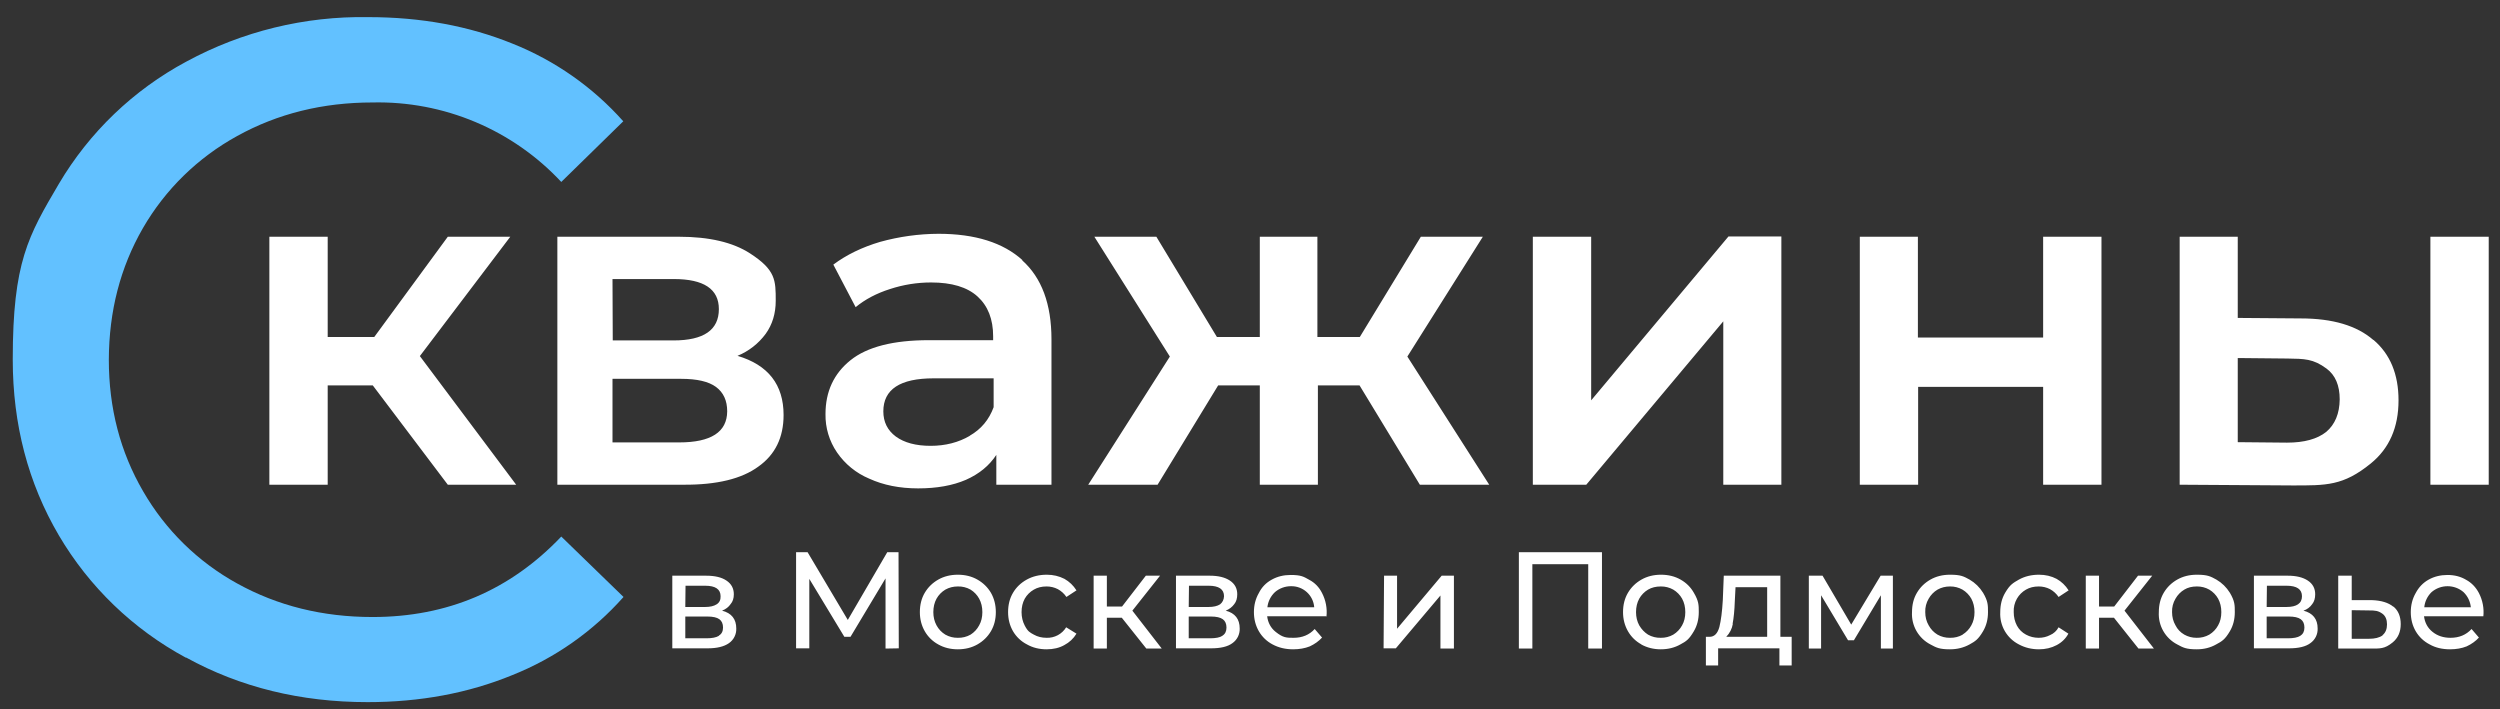 <svg width="141" height="40" viewBox="0 0 141 40" fill="none" xmlns="http://www.w3.org/2000/svg">
<rect x="0" y="0" width="141" height="40" fill="#333333" stroke="none"/>
<g clip-path="url(#clip0_415_963)">
<path d="M41.526 35.448C41.532 35.61 41.497 35.77 41.424 35.915C41.352 36.059 41.244 36.184 41.111 36.276C40.835 36.469 40.434 36.566 39.908 36.566H37.918V32.469H39.825C40.323 32.469 40.706 32.561 40.973 32.745C41.249 32.929 41.388 33.186 41.388 33.517C41.388 33.747 41.328 33.931 41.208 34.069C41.097 34.234 40.936 34.359 40.724 34.441C41.259 34.579 41.526 34.915 41.526 35.448ZM38.651 34.234H39.77C40.047 34.234 40.263 34.184 40.42 34.083C40.577 33.982 40.65 33.83 40.641 33.628C40.641 33.232 40.351 33.035 39.77 33.035H38.664L38.651 34.234ZM40.544 35.848C40.701 35.756 40.779 35.605 40.779 35.393C40.779 35.182 40.71 35.025 40.572 34.924C40.434 34.823 40.208 34.772 39.895 34.772H38.651V36H39.853C40.157 36 40.388 35.954 40.544 35.862M49.944 36.579V32.621L47.968 35.917H47.622L45.645 32.648V36.566H44.899V31.145H45.548L47.816 34.965L50.041 31.145H50.677L50.691 36.566L49.944 36.579ZM52.916 36.345C52.598 36.172 52.335 35.914 52.156 35.6C51.972 35.278 51.88 34.919 51.88 34.524C51.88 34.11 51.972 33.747 52.156 33.434C52.34 33.122 52.594 32.874 52.916 32.69C53.239 32.506 53.608 32.414 54.022 32.414C54.437 32.414 54.806 32.506 55.128 32.69C55.451 32.874 55.704 33.122 55.889 33.434C56.073 33.756 56.165 34.12 56.165 34.524C56.165 34.929 56.073 35.287 55.889 35.6C55.704 35.913 55.451 36.161 55.128 36.345C54.806 36.529 54.437 36.621 54.022 36.621C53.608 36.621 53.239 36.529 52.916 36.345ZM54.741 35.793C54.946 35.664 55.112 35.483 55.225 35.269C55.345 35.057 55.405 34.809 55.405 34.524C55.405 34.239 55.345 33.986 55.225 33.766C55.111 33.557 54.944 33.381 54.741 33.255C54.522 33.131 54.274 33.069 54.022 33.076C53.764 33.076 53.529 33.136 53.317 33.255C53.109 33.379 52.938 33.555 52.82 33.766C52.7 33.986 52.64 34.239 52.64 34.524C52.64 34.8 52.7 35.048 52.82 35.269C52.94 35.49 53.105 35.664 53.317 35.793C53.532 35.915 53.776 35.977 54.022 35.972C54.274 35.979 54.522 35.917 54.741 35.793ZM57.921 36.345C57.592 36.177 57.319 35.918 57.133 35.6C56.948 35.278 56.856 34.919 56.856 34.524C56.856 34.11 56.948 33.747 57.133 33.434C57.317 33.122 57.575 32.874 57.907 32.69C58.239 32.506 58.616 32.414 59.04 32.414C59.4 32.414 59.731 32.492 60.036 32.648C60.312 32.805 60.538 33.021 60.713 33.297L60.146 33.669C60.023 33.485 59.857 33.334 59.662 33.228C59.466 33.127 59.248 33.075 59.026 33.076C58.75 33.076 58.51 33.136 58.308 33.255C58.095 33.377 57.918 33.553 57.796 33.766C57.676 33.986 57.616 34.239 57.616 34.524C57.616 34.8 57.676 35.053 57.796 35.283C57.976 35.628 58.086 35.669 58.308 35.793C58.52 35.913 58.759 35.972 59.026 35.972C59.247 35.98 59.465 35.929 59.66 35.825C59.854 35.721 60.017 35.567 60.132 35.379L60.713 35.738C60.547 36.014 60.317 36.23 60.022 36.386C59.745 36.542 59.413 36.621 59.026 36.621C58.612 36.621 58.243 36.529 57.921 36.345ZM63.27 34.841H62.427V36.579H61.681V32.469H62.427V34.207H63.284L64.625 32.469H65.427L63.865 34.441L65.523 36.579H64.653L63.27 34.841ZM69.919 35.448C69.925 35.61 69.89 35.77 69.818 35.915C69.745 36.059 69.638 36.184 69.505 36.276C69.247 36.469 68.846 36.566 68.302 36.566H66.325V32.469H68.233C68.712 32.469 69.09 32.561 69.366 32.745C69.643 32.929 69.781 33.186 69.781 33.517C69.781 33.747 69.726 33.931 69.615 34.069C69.496 34.234 69.334 34.359 69.131 34.441C69.657 34.579 69.919 34.915 69.919 35.448ZM67.044 34.234H68.164C68.44 34.234 68.657 34.184 68.814 34.083C68.952 33.972 69.025 33.821 69.035 33.628C69.035 33.232 68.744 33.035 68.164 33.035H67.058L67.044 34.234ZM68.952 35.848C69.099 35.756 69.173 35.605 69.173 35.393C69.173 35.182 69.104 35.025 68.966 34.924C68.827 34.823 68.602 34.772 68.288 34.772H67.044V36H68.247C68.569 36 68.8 35.954 68.938 35.862M74.785 34.759H71.468C71.514 35.126 71.675 35.421 71.951 35.641C72.366 35.972 72.56 35.972 72.961 35.972C73.449 35.972 73.845 35.807 74.149 35.476L74.564 35.959C74.38 36.161 74.149 36.326 73.873 36.455C73.596 36.566 73.283 36.621 72.933 36.621C72.5 36.621 72.113 36.529 71.772 36.345C71.448 36.175 71.18 35.916 70.998 35.6C70.813 35.278 70.721 34.919 70.721 34.524C70.721 34.129 70.813 33.77 70.998 33.448C71.163 33.117 71.408 32.864 71.73 32.69C72.044 32.515 72.398 32.428 72.795 32.428C73.389 32.428 73.527 32.524 73.845 32.703C74.159 32.869 74.398 33.117 74.564 33.448C74.775 33.856 74.862 34.316 74.813 34.772M71.91 33.393C71.669 33.618 71.517 33.921 71.481 34.248H74.122C74.097 33.92 73.947 33.614 73.703 33.394C73.458 33.173 73.138 33.054 72.808 33.062C72.479 33.062 72.16 33.179 71.91 33.393ZM78.061 32.469H78.794V35.462L81.31 32.469H82.001V36.579H81.241V33.586L78.725 36.566H78.034L78.061 32.469ZM90.351 31.145V36.579H89.576V31.821H86.425V36.579H85.664V31.145H90.351ZM92.576 36.345C92.258 36.172 91.994 35.914 91.816 35.6C91.632 35.278 91.539 34.919 91.539 34.524C91.539 34.11 91.632 33.747 91.816 33.434C92 33.122 92.254 32.874 92.576 32.69C92.899 32.506 93.267 32.414 93.682 32.414C94.097 32.414 94.465 32.506 94.788 32.69C95.111 32.874 95.359 33.122 95.534 33.434C95.811 33.904 95.811 34.124 95.811 34.524C95.811 34.929 95.719 35.287 95.534 35.6C95.258 36.069 95.106 36.166 94.774 36.345C94.451 36.529 94.083 36.621 93.668 36.621C93.263 36.621 92.894 36.529 92.562 36.345M94.373 35.793C94.583 35.666 94.754 35.485 94.871 35.269C94.991 35.057 95.051 34.809 95.051 34.524C95.051 34.239 94.991 33.986 94.871 33.766C94.753 33.555 94.581 33.379 94.373 33.255C94.159 33.134 93.915 33.072 93.668 33.076C93.392 33.076 93.152 33.136 92.949 33.255C92.742 33.379 92.57 33.555 92.452 33.766C92.332 33.986 92.272 34.239 92.272 34.524C92.272 34.8 92.332 35.048 92.452 35.269C92.581 35.49 92.747 35.664 92.949 35.793C93.168 35.917 93.417 35.979 93.668 35.972C93.915 35.977 94.159 35.915 94.373 35.793ZM101.05 35.917V37.531H100.359V36.566H96.903V37.531H96.212V35.917H96.419C96.686 35.917 96.871 35.733 96.972 35.365C97.064 34.998 97.129 34.492 97.166 33.848L97.221 32.469H100.414V35.917H101.05ZM97.732 35.186C97.685 35.462 97.555 35.717 97.359 35.917H99.668V33.117H97.884L97.843 33.904C97.825 34.428 97.783 34.855 97.719 35.186M106.759 32.469V36.579H106.082V33.572L104.561 36.11H104.229L102.709 33.572V36.579H102.018V32.469H102.792L104.409 35.228L106.068 32.469H106.759ZM108.874 36.345C108.544 36.173 108.271 35.91 108.087 35.587C107.903 35.264 107.816 34.895 107.837 34.524C107.837 34.11 107.929 33.747 108.114 33.434C108.298 33.122 108.552 32.874 108.874 32.69C109.197 32.506 109.565 32.414 109.98 32.414C110.602 32.414 110.754 32.51 111.086 32.69C111.399 32.874 111.653 33.122 111.846 33.434C112.123 33.904 112.123 34.124 112.123 34.524C112.123 34.929 112.03 35.287 111.846 35.6C111.57 36.069 111.404 36.166 111.086 36.345C110.754 36.529 110.385 36.621 109.98 36.621C109.372 36.621 109.206 36.524 108.874 36.345ZM110.685 35.793C110.895 35.666 111.066 35.485 111.183 35.269C111.302 35.057 111.362 34.809 111.362 34.524C111.362 34.239 111.302 33.986 111.183 33.766C111.064 33.555 110.893 33.379 110.685 33.255C110.47 33.134 110.227 33.072 109.98 33.076C109.722 33.076 109.487 33.136 109.275 33.255C109.067 33.379 108.896 33.555 108.777 33.766C108.641 33.994 108.574 34.258 108.584 34.524C108.584 34.8 108.648 35.048 108.777 35.269C108.897 35.49 109.063 35.664 109.275 35.793C109.49 35.915 109.733 35.977 109.98 35.972C110.231 35.979 110.48 35.917 110.699 35.793M113.864 36.345C113.532 36.175 113.256 35.913 113.069 35.59C112.883 35.266 112.794 34.896 112.814 34.524C112.814 34.11 112.906 33.747 113.09 33.434C113.367 32.965 113.533 32.883 113.864 32.69C114.196 32.506 114.574 32.414 114.998 32.414C115.367 32.414 115.698 32.492 115.993 32.648C116.27 32.805 116.495 33.021 116.671 33.297L116.104 33.669C115.98 33.485 115.814 33.334 115.62 33.228C115.423 33.127 115.205 33.075 114.984 33.076C114.708 33.076 114.468 33.136 114.265 33.255C114.052 33.377 113.876 33.553 113.754 33.766C113.622 33.996 113.56 34.259 113.574 34.524C113.574 34.8 113.634 35.053 113.754 35.283C113.874 35.504 114.044 35.674 114.265 35.793C114.486 35.913 114.726 35.972 114.984 35.972C115.214 35.972 115.426 35.922 115.62 35.821C115.828 35.734 115.999 35.578 116.104 35.379L116.657 35.738C116.509 36.014 116.288 36.23 115.993 36.386C115.698 36.542 115.367 36.621 114.998 36.621C114.583 36.621 114.205 36.529 113.864 36.345ZM119.228 34.841H118.385V36.579H117.638V32.469H118.385V34.207H119.242L120.583 32.469H121.384L119.822 34.441L121.481 36.579H120.61L119.228 34.841ZM122.794 36.345C122.464 36.173 122.191 35.91 122.007 35.587C121.823 35.264 121.737 34.895 121.758 34.524C121.758 34.11 121.85 33.747 122.034 33.434C122.218 33.122 122.472 32.874 122.794 32.69C123.117 32.506 123.486 32.414 123.9 32.414C124.522 32.414 124.674 32.51 125.006 32.69C125.319 32.874 125.573 33.122 125.766 33.434C126.043 33.904 126.043 34.124 126.043 34.524C126.043 34.929 125.951 35.287 125.766 35.6C125.49 36.069 125.324 36.166 124.992 36.345C124.67 36.529 124.306 36.621 123.9 36.621C123.292 36.621 123.126 36.524 122.794 36.345ZM124.605 35.793C124.815 35.666 124.987 35.485 125.103 35.269C125.223 35.057 125.283 34.809 125.283 34.524C125.283 34.239 125.223 33.986 125.103 33.766C124.985 33.555 124.813 33.379 124.605 33.255C124.391 33.134 124.147 33.072 123.9 33.076C123.624 33.076 123.389 33.136 123.195 33.255C122.987 33.379 122.816 33.555 122.698 33.766C122.561 33.994 122.494 34.258 122.504 34.524C122.504 34.8 122.569 35.048 122.698 35.269C122.808 35.49 122.974 35.664 123.195 35.793C123.406 35.912 123.644 35.974 123.886 35.972C124.138 35.979 124.386 35.917 124.605 35.793ZM130.715 35.448C130.721 35.61 130.686 35.77 130.614 35.915C130.541 36.059 130.434 36.184 130.301 36.276C130.043 36.469 129.642 36.566 129.098 36.566H127.121V32.469H129.029C129.508 32.469 129.886 32.561 130.162 32.745C130.439 32.929 130.577 33.186 130.577 33.517C130.577 33.747 130.522 33.931 130.411 34.069C130.291 34.244 130.116 34.375 129.914 34.441C130.448 34.579 130.715 34.915 130.715 35.448ZM127.84 34.234H128.96C129.245 34.234 129.462 34.184 129.609 34.083C129.757 33.982 129.831 33.83 129.831 33.628C129.831 33.232 129.54 33.035 128.96 33.035H127.854L127.84 34.234ZM129.748 35.848C129.895 35.756 129.969 35.605 129.969 35.393C129.969 35.182 129.9 35.025 129.761 34.924C129.623 34.823 129.397 34.772 129.084 34.772H127.84V36H129.043C129.356 36 129.586 35.954 129.734 35.862M134.987 34.207C135.263 34.437 135.401 34.768 135.401 35.2C135.401 35.641 135.249 35.986 134.945 36.234C134.489 36.607 134.226 36.579 133.674 36.579H131.876V32.469H132.637V33.848H133.784C134.309 33.867 134.71 33.991 134.987 34.221M134.379 35.821C134.544 35.683 134.627 35.48 134.627 35.214C134.627 34.947 134.544 34.749 134.379 34.621C134.13 34.441 133.964 34.428 133.604 34.428L132.637 34.414V36.028H133.604C133.945 36.028 134.203 35.963 134.379 35.834M140.06 34.759H136.715C136.761 35.126 136.922 35.421 137.199 35.641C137.475 35.862 137.811 35.972 138.208 35.972C138.696 35.972 139.092 35.807 139.396 35.476L139.811 35.959C139.627 36.161 139.396 36.326 139.12 36.455C138.843 36.566 138.53 36.621 138.18 36.621C137.738 36.621 137.355 36.529 137.033 36.345C136.704 36.177 136.431 35.918 136.245 35.6C136.06 35.278 135.968 34.919 135.968 34.524C135.968 34.129 136.06 33.77 136.245 33.448C136.42 33.117 136.664 32.864 136.977 32.69C137.291 32.515 137.645 32.428 138.042 32.428C138.438 32.428 138.788 32.52 139.092 32.703C139.396 32.869 139.636 33.117 139.811 33.448C140.022 33.856 140.109 34.316 140.06 34.772M137.143 33.393C136.908 33.62 136.761 33.923 136.729 34.248H139.355C139.323 33.923 139.176 33.62 138.94 33.393C138.69 33.179 138.371 33.062 138.042 33.062C137.712 33.062 137.394 33.179 137.143 33.393ZM21.026 21.738H18.482V27.338H15.192V13.352H18.482V19.007H21.108L25.256 13.352H28.78L23.68 20.083L29.112 27.338H25.256L21.026 21.738ZM44.194 23.407C44.194 24.676 43.719 25.646 42.77 26.317C41.83 27.007 40.429 27.347 38.568 27.338H31.435V13.352H38.291C39.996 13.352 41.332 13.664 42.3 14.29C43.751 15.228 43.751 15.807 43.751 16.965C43.751 17.683 43.562 18.303 43.185 18.828C42.779 19.379 42.229 19.809 41.595 20.069C43.328 20.584 44.194 21.697 44.194 23.407ZM34.559 19.2H37.987C39.692 19.2 40.544 18.611 40.544 17.434C40.544 16.303 39.697 15.738 38.001 15.738H34.545L34.559 19.2ZM41.014 23.2C41.014 22.593 40.802 22.133 40.379 21.821C39.964 21.517 39.309 21.366 38.416 21.366H34.545V24.952H38.305C40.102 24.952 41.005 24.368 41.014 23.2ZM57.644 14.676C58.75 15.66 59.303 17.149 59.303 19.145V27.338H56.193V25.655C55.796 26.262 55.225 26.731 54.478 27.062C53.732 27.384 52.834 27.545 51.783 27.545C50.742 27.545 49.82 27.361 49.018 26.993C48.285 26.685 47.657 26.172 47.207 25.517C46.771 24.88 46.544 24.123 46.558 23.352C46.558 22.083 47.028 21.071 47.968 20.317C48.908 19.563 50.382 19.186 52.391 19.186H56.013V18.965C56.013 18 55.718 17.251 55.128 16.717C54.548 16.193 53.677 15.931 52.516 15.931C51.723 15.931 50.949 16.055 50.193 16.303C49.438 16.543 48.792 16.883 48.258 17.324L47 14.924C47.737 14.372 48.617 13.945 49.64 13.641C50.712 13.344 51.818 13.191 52.93 13.186C54.995 13.186 56.575 13.683 57.672 14.676M54.686 24.579C55.331 24.212 55.782 23.674 56.041 22.965V21.338H52.654C50.765 21.338 49.82 21.959 49.82 23.2C49.82 23.798 50.055 24.271 50.525 24.621C51.004 24.97 51.658 25.145 52.488 25.145C53.317 25.145 54.055 24.956 54.7 24.579M76.679 21.738H74.329V27.338H71.053V21.738H68.703L65.288 27.338H61.376L65.98 20.11L61.722 13.352H65.219L68.634 19.007H71.053V13.352H74.301V19.007H76.693L80.135 13.352H83.632L79.375 20.11L83.992 27.338H80.08L76.679 21.738ZM86.452 13.352H89.742V22.579L97.484 13.338H100.469V27.338H97.193V18.124L89.466 27.338H86.452V13.352ZM104.893 13.352H108.169V19.035H115.233V13.352H118.523V27.338H115.233V21.821H108.183V27.338H104.893V13.352ZM133.867 19.172C134.807 19.972 135.277 21.108 135.277 22.579C135.277 24.106 134.756 25.292 133.715 26.138C132.153 27.407 131.199 27.379 129.291 27.379L122.933 27.338V13.352H126.209V17.931L129.761 17.959C131.559 17.959 132.922 18.363 133.853 19.172M131.199 24.359C131.697 23.936 131.95 23.324 131.959 22.524C131.959 21.733 131.711 21.154 131.213 20.786C130.466 20.235 129.983 20.235 129.001 20.221L126.209 20.193V24.938L128.987 24.965C129.955 24.965 130.692 24.763 131.199 24.359ZM137.074 13.352H140.364V27.338H137.074V13.352Z" fill="white"/>
<path d="M10.478 37.09C7.506 35.486 5.029 33.101 3.318 30.193C1.585 27.241 0.719 23.936 0.719 20.276C0.719 14.786 1.59 13.31 3.318 10.372C5.037 7.461 7.523 5.076 10.506 3.476C13.655 1.767 17.193 0.903 20.777 0.966C23.735 0.966 26.44 1.462 28.891 2.455C31.293 3.41 33.437 4.912 35.153 6.841L31.656 10.262C30.3 8.807 28.65 7.656 26.815 6.883C24.98 6.11 23.003 5.734 21.012 5.779C18.201 5.779 15.658 6.409 13.381 7.669C11.164 8.884 9.323 10.682 8.059 12.869C6.787 15.076 6.147 17.549 6.138 20.29C6.138 23.021 6.783 25.494 8.073 27.71C9.333 29.895 11.169 31.694 13.381 32.91C15.658 34.17 18.201 34.8 21.012 34.8C25.233 34.8 28.781 33.287 31.656 30.262L35.167 33.669C33.446 35.611 31.291 37.123 28.877 38.083C26.408 39.094 23.694 39.6 20.735 39.6C16.957 39.6 13.547 38.763 10.506 37.09" fill="#62C1FF"/>
</g>
<defs>
<clipPath id="clip0_415_963">
<rect width="141" height="40" fill="white"/>
</clipPath>
</defs>
</svg>

